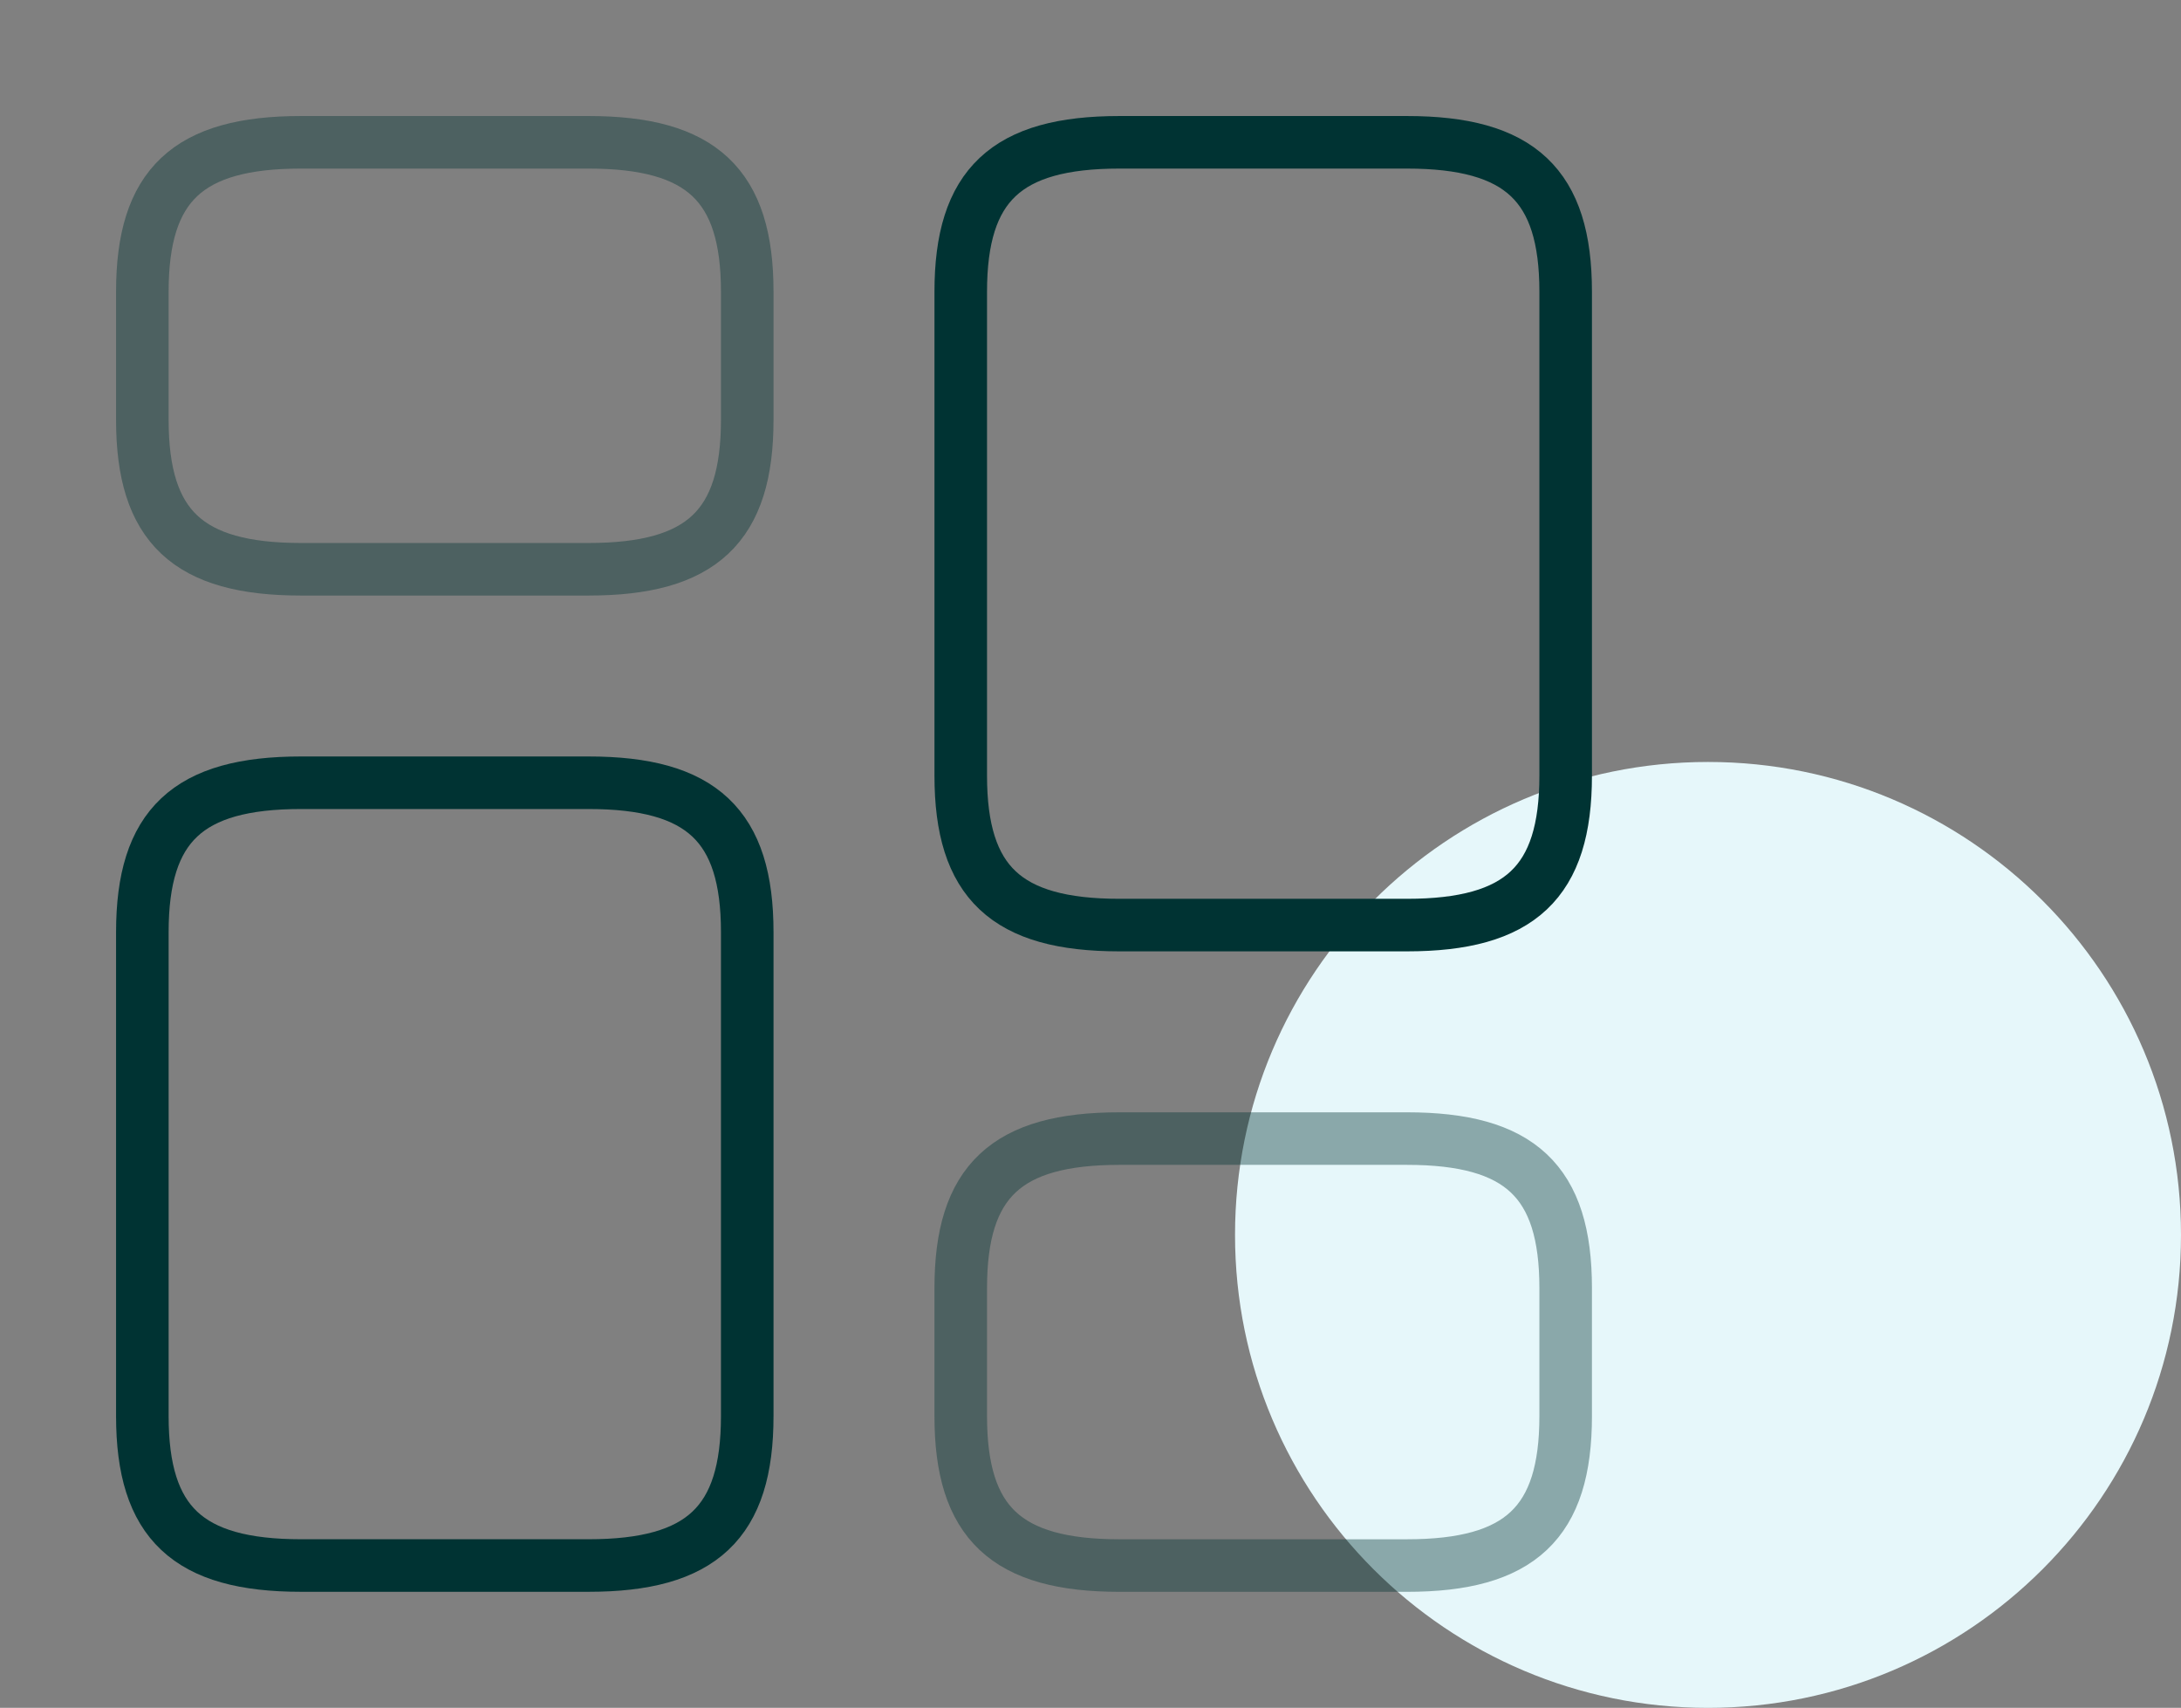 <svg width="83" height="65" viewBox="0 0 83 65" fill="none" xmlns="http://www.w3.org/2000/svg">
<rect x="0" y="0" width="83" height="65" fill="#808080" stroke="none"/>
<path d="M83 47C83 56.941 74.941 65 65 65C55.059 65 47 56.941 47 47C47 37.059 55.059 29 65 29C74.941 29 83 37.059 83 47Z" fill="#E6F7FA"/>
<path d="M59.583 29.52V11.104C59.583 7.041 57.85 5.416 53.544 5.416H42.602C38.296 5.416 36.562 7.041 36.562 11.104V29.52C36.562 33.583 38.296 35.208 42.602 35.208H53.544C57.85 35.208 59.583 33.583 59.583 29.52Z" stroke="#003333" stroke-width="2" stroke-linecap="round" stroke-linejoin="round"/>
<path opacity="0.4" d="M59.583 53.897V49.022C59.583 44.959 57.85 43.334 53.544 43.334H42.602C38.296 43.334 36.562 44.959 36.562 49.022V53.897C36.562 57.959 38.296 59.584 42.602 59.584H53.544C57.85 59.584 59.583 57.959 59.583 53.897Z" stroke="#003333" stroke-width="2" stroke-linecap="round" stroke-linejoin="round"/>
<path d="M28.437 35.478V53.895C28.437 57.958 26.704 59.583 22.398 59.583H11.456C7.15 59.583 5.417 57.958 5.417 53.895V35.478C5.417 31.416 7.15 29.791 11.456 29.791H22.398C26.704 29.791 28.437 31.416 28.437 35.478Z" stroke="#003333" stroke-width="2" stroke-linecap="round" stroke-linejoin="round"/>
<path opacity="0.4" d="M28.437 11.104V15.979C28.437 20.041 26.704 21.666 22.398 21.666H11.456C7.15 21.666 5.417 20.041 5.417 15.979V11.104C5.417 7.041 7.15 5.416 11.456 5.416H22.398C26.704 5.416 28.437 7.041 28.437 11.104Z" stroke="#003333" stroke-width="2" stroke-linecap="round" stroke-linejoin="round"/>
</svg>
